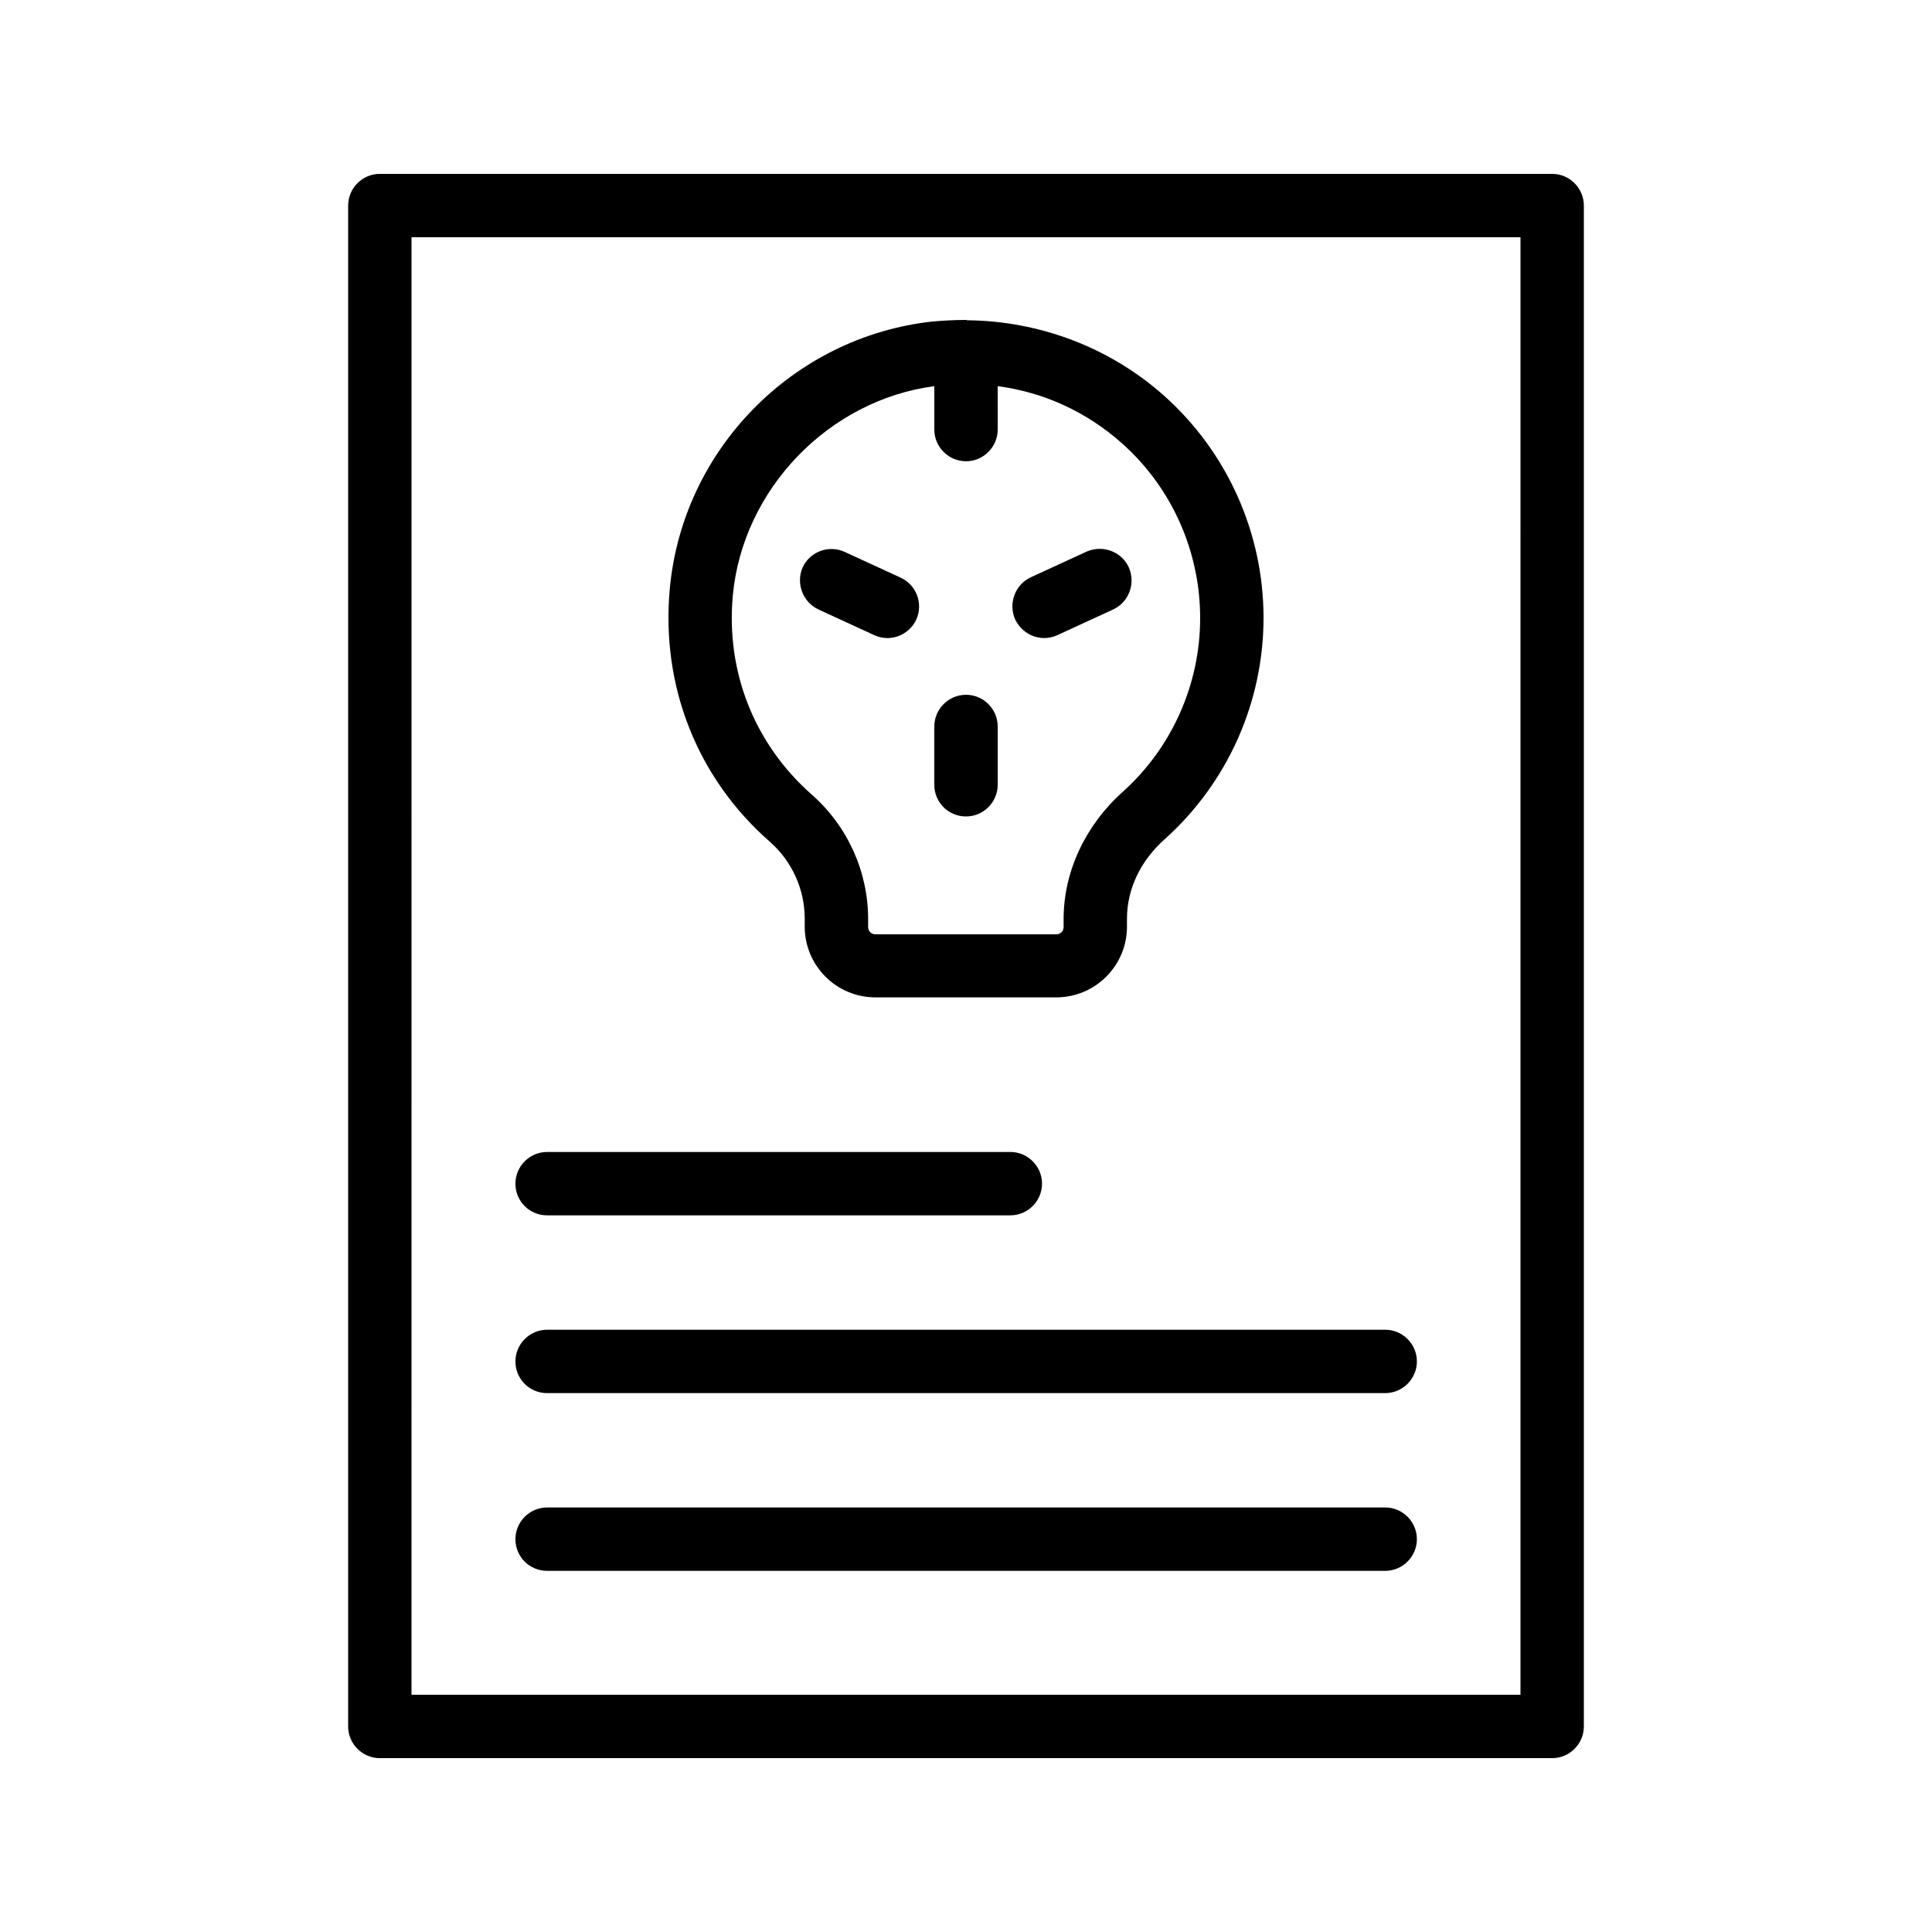 <?xml version="1.0" encoding="UTF-8"?>
<!-- Uploaded to: ICON Repo, www.iconrepo.com, Generator: ICON Repo Mixer Tools -->
<svg fill="#000000" width="800px" height="800px" version="1.1" viewBox="144 144 512 512" xmlns="http://www.w3.org/2000/svg">
 <g>
  <path d="m555.34 190.08h-310.68c-4.617 0-8.398 3.777-8.398 8.398v403.05c0 4.617 3.777 8.398 8.398 8.398h310.68c4.617 0 8.398-3.777 8.398-8.398v-403.05c0-4.621-3.781-8.398-8.398-8.398zm-8.398 403.05h-293.89l0.004-386.25h293.89z"/>
  <path d="m347.94 367c5.961 5.207 9.32 12.68 9.32 20.488v2.098c0 10.328 8.398 18.727 18.727 18.727h47.945c10.328 0 18.727-8.398 18.727-18.727v-2.098c0-7.809 3.527-15.367 10.078-21.16 16.625-14.945 26.113-36.273 26.113-58.609 0-22.418-9.574-43.832-26.281-58.777-14.359-12.848-33.082-19.902-52.312-20.07-0.082 0-0.168-0.082-0.25-0.082h-0.168c-2.938 0-5.879 0.168-8.816 0.418-36.863 4.113-66.168 33.922-69.527 70.871-2.356 25.777 7.301 50.129 26.445 66.922zm-9.738-65.16c2.602-28.215 25.441-51.809 53.402-55.504v11.504c0 4.617 3.777 8.398 8.398 8.398 4.617 0 8.398-3.777 8.398-8.398l-0.004-11.504c12.176 1.594 23.594 6.801 33 15.199 13.184 11.754 20.656 28.633 20.656 46.266 0 17.551-7.473 34.344-20.57 46.098-9.91 8.902-15.617 21.16-15.617 33.672v2.098c0 1.09-0.84 1.93-1.93 1.93h-47.945c-1.09 0-1.93-0.84-1.93-1.93v-2.098c0-12.594-5.457-24.688-15.031-33.082-15.121-13.352-22.676-32.496-20.828-52.648z"/>
  <path d="m420.74 313.09c1.176 0 2.352-0.25 3.441-0.754l14.777-6.801c4.199-1.93 6.047-6.887 4.199-11.168-1.93-4.199-6.887-6.047-11.168-4.199l-14.777 6.801c-4.199 1.93-6.047 6.887-4.199 11.168 1.512 3.106 4.535 4.953 7.727 4.953z"/>
  <path d="m360.95 305.54 14.777 6.801c1.09 0.504 2.352 0.754 3.441 0.754 3.191 0 6.215-1.848 7.641-4.871 1.93-4.199 0.082-9.238-4.199-11.168l-14.777-6.801c-4.199-1.93-9.238-0.082-11.168 4.199-1.762 4.199 0.086 9.152 4.285 11.086z"/>
  <path d="m400 360.37c4.617 0 8.398-3.777 8.398-8.398v-15.449c0-4.617-3.777-8.398-8.398-8.398-4.617 0-8.398 3.777-8.398 8.398v15.449c0 4.703 3.777 8.398 8.398 8.398z"/>
  <path d="m288.99 466.08h122.76c4.617 0 8.398-3.777 8.398-8.398 0-4.617-3.777-8.398-8.398-8.398l-122.76 0.004c-4.617 0-8.398 3.777-8.398 8.398 0 4.617 3.695 8.395 8.398 8.395z"/>
  <path d="m288.99 513.19h222.1c4.617 0 8.398-3.777 8.398-8.398 0-4.617-3.777-8.398-8.398-8.398l-222.1 0.004c-4.617 0-8.398 3.777-8.398 8.398 0 4.617 3.695 8.395 8.398 8.395z"/>
  <path d="m288.99 560.29h222.1c4.617 0 8.398-3.777 8.398-8.398 0-4.617-3.777-8.398-8.398-8.398l-222.1 0.004c-4.617 0-8.398 3.777-8.398 8.398 0 4.617 3.695 8.395 8.398 8.395z"/>
 </g>
</svg>